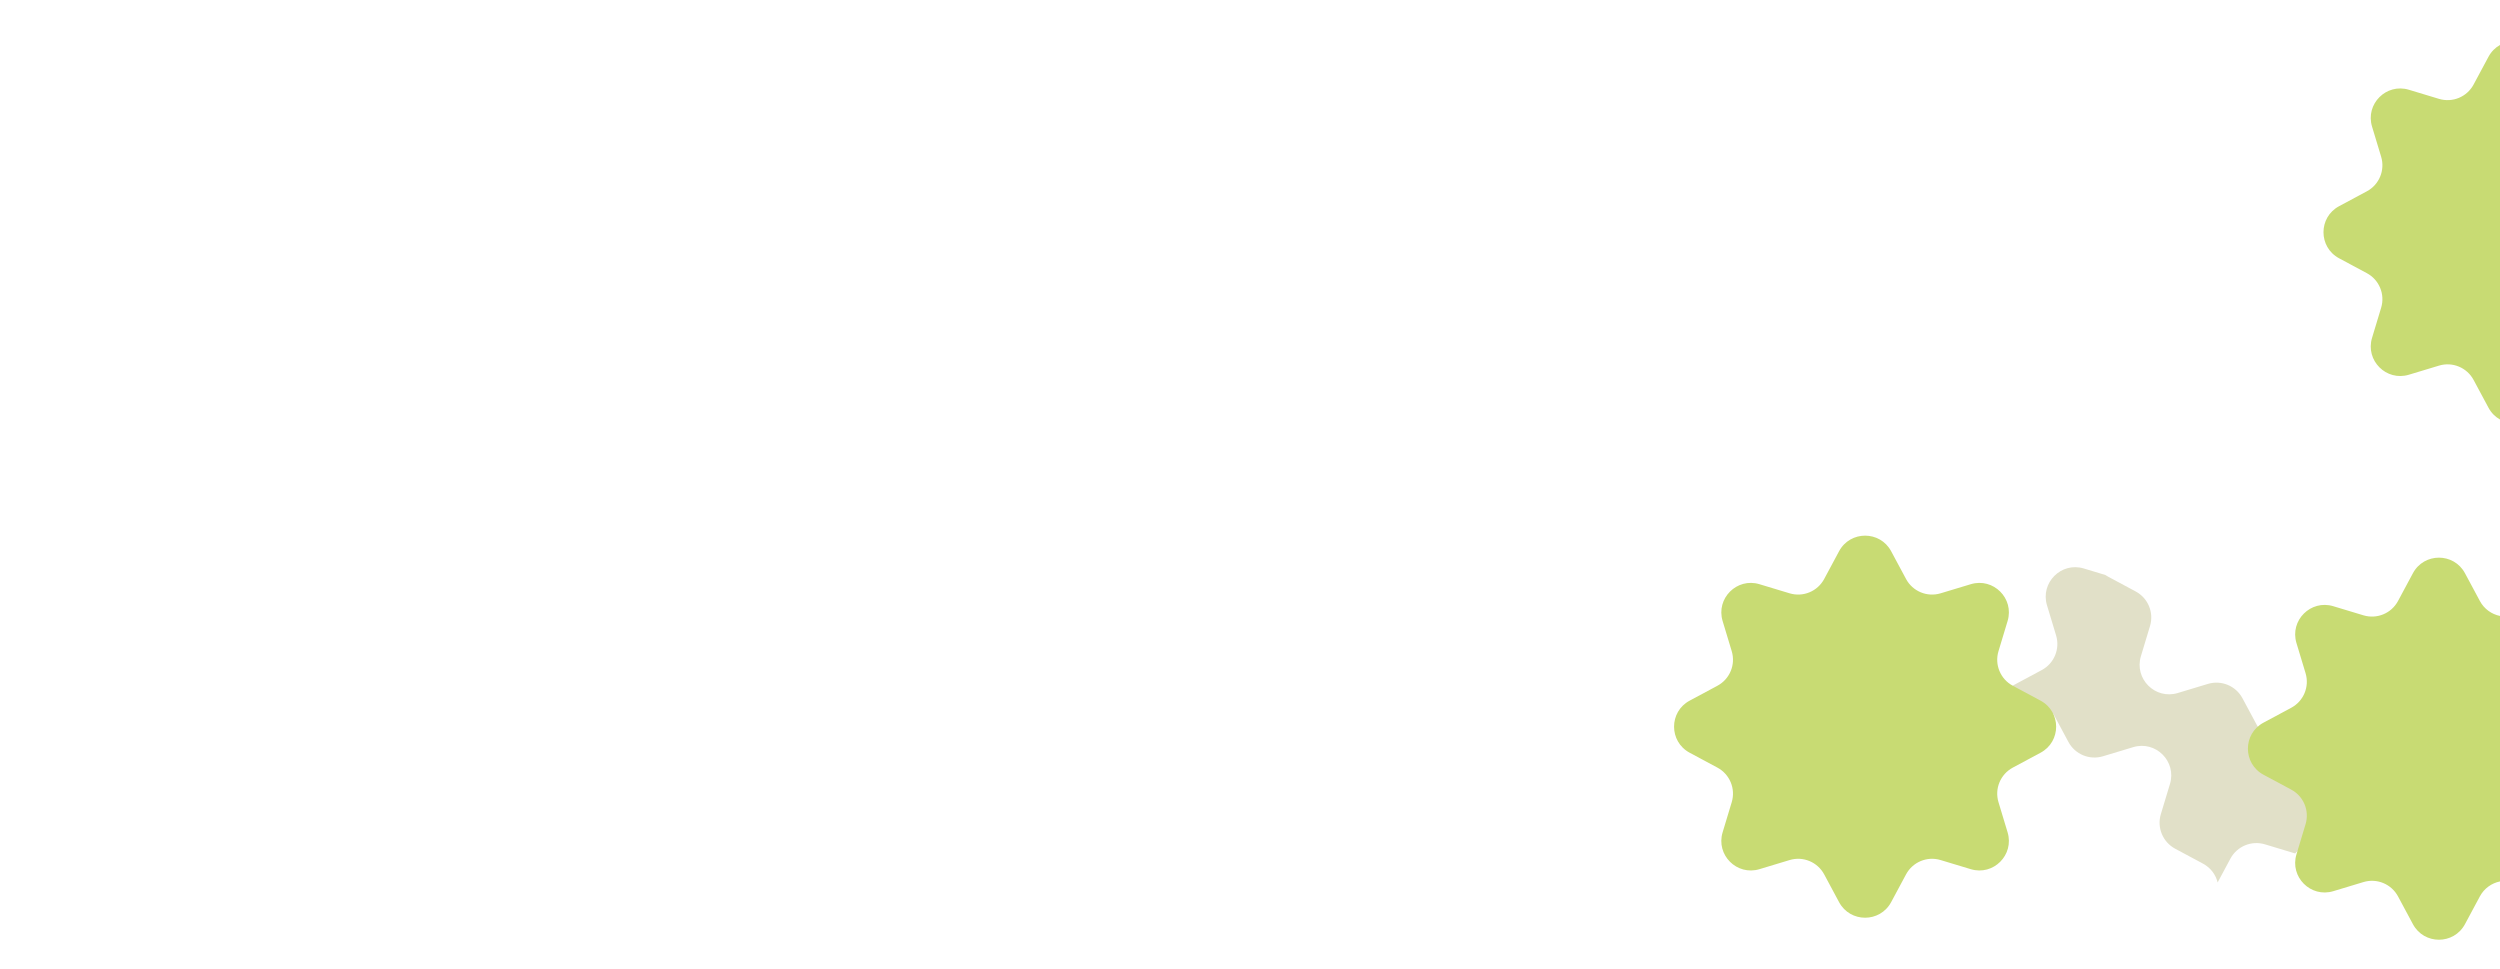 <?xml version="1.0" encoding="UTF-8"?>
<svg xmlns="http://www.w3.org/2000/svg" version="1.1" viewBox="0 0 1350 523.157">
  <defs>
    <style>
      .cls-1 {
        fill: #e1e0c8;
      }

      .cls-2 {
        fill: #c8db73;
      }
    </style>
  </defs>
  <!-- Generator: Adobe Illustrator 28.7.1, SVG Export Plug-In . SVG Version: 1.2.0 Build 142)  -->
  <g>
    <g id="_レイヤー_1" data-name="レイヤー_1">
      <path class="cls-1" d="M1218.97,392.033l-8.04-14.99c-3.59-6.69-11.4-9.93-18.67-7.73l-16.29,4.92c-12.19,3.68-23.56-7.69-19.88-19.88l4.92-16.29c2.2-7.27-1.04-15.08-7.73-18.67l-14.99-8.04c-.497-.266-.963-.559-1.416-.863l-11.614-3.508c-12.19-3.68-23.56,7.69-19.88,19.88l4.92,16.29c2.2,7.27-1.04,15.08-7.73,18.67l-14.99,8.04c-6.938,3.716-9.58,11.285-7.938,17.945l29.268-2.141,8.04,14.99c3.59,6.69,11.4,9.93,18.66,7.73l16.3-4.92c12.19-3.68,23.56,7.69,19.88,19.88l-4.93,16.29c-2.2,7.27,1.05,15.08,7.74,18.67l14.99,8.04c4.283,2.298,6.925,6.064,7.938,10.175l6.892-12.849c3.59-6.69,11.4-9.93,18.67-7.73l16.29,4.92,19.88-19.88-40.29-48.949Z"/>
      <path class="cls-2" d="M993.096,297.666l-8.04,14.99c-3.59,6.69-11.4,9.93-18.67,7.73l-16.29-4.92c-12.19-3.68-23.56,7.69-19.88,19.88l4.92,16.29c2.2,7.27-1.04,15.08-7.73,18.67l-14.99,8.04c-11.22,6.01-11.22,22.1,0,28.12l14.99,8.04c6.69,3.59,9.93,11.4,7.73,18.67l-4.92,16.29c-3.68,12.19,7.69,23.56,19.88,19.88l16.29-4.92c7.27-2.2,15.08,1.04,18.67,7.73l8.04,14.99c6.01,11.22,22.104,11.22,28.124,0l8.04-14.99c3.59-6.69,11.4-9.93,18.67-7.73l16.29,4.92c12.19,3.68,23.56-7.69,19.88-19.88l-4.92-16.29c-2.2-7.27,1.04-15.08,7.73-18.67l14.99-8.04c11.22-6.01,11.22-22.1,0-28.12l-14.99-8.04c-6.69-3.59-9.93-11.4-7.73-18.67l4.92-16.29c3.68-12.19-7.69-23.56-19.88-19.88l-16.29,4.92c-7.27,2.2-15.08-1.04-18.67-7.73l-8.04-14.99c-6.01-11.22-22.104-11.22-28.124,0Z"/>
      <path class="cls-2" d="M1350,332.621c-4.522-.926-8.566-3.787-10.87-8.08l-8.04-14.99c-6.01-11.22-22.1-11.22-28.12,0l-8.04,14.99c-3.59,6.69-11.4,9.93-18.67,7.73l-16.29-4.92c-12.19-3.68-23.56,7.69-19.88,19.88l4.92,16.29c2.2,7.27-1.04,15.08-7.73,18.67l-14.99,8.04c-11.22,6.01-11.22,22.1,0,28.12l14.99,8.04c6.69,3.59,9.93,11.4,7.73,18.67l-4.92,16.29c-3.68,12.19,7.69,23.56,19.88,19.88l16.29-4.92c7.27-2.2,15.08,1.04,18.67,7.73l8.04,14.99c6.01,11.22,22.1,11.22,28.12,0l8.04-14.99c2.304-4.293,6.348-7.155,10.87-8.081v-143.339Z"/>
      <path class="cls-2" d="M1350,24.285c-2.503,1.402-4.688,3.526-6.22,6.381l-8.04,14.99c-3.59,6.69-11.39,9.93-18.67,7.73l-16.28-4.92c-12.19-3.68-23.56,7.69-19.89,19.88l4.92,16.29c2.2,7.27-1.03,15.08-7.72,18.67l-15,8.04c-11.22,6.01-11.22,22.1,0,28.12l15,8.04c6.69,3.59,9.92,11.4,7.72,18.67l-4.92,16.29c-3.67,12.19,7.7,23.56,19.89,19.88l16.28-4.92c7.28-2.2,15.08,1.04,18.67,7.73l8.04,14.99c1.53,2.856,3.715,4.981,6.22,6.383V24.285Z"/>
    </g>
  </g>
</svg>